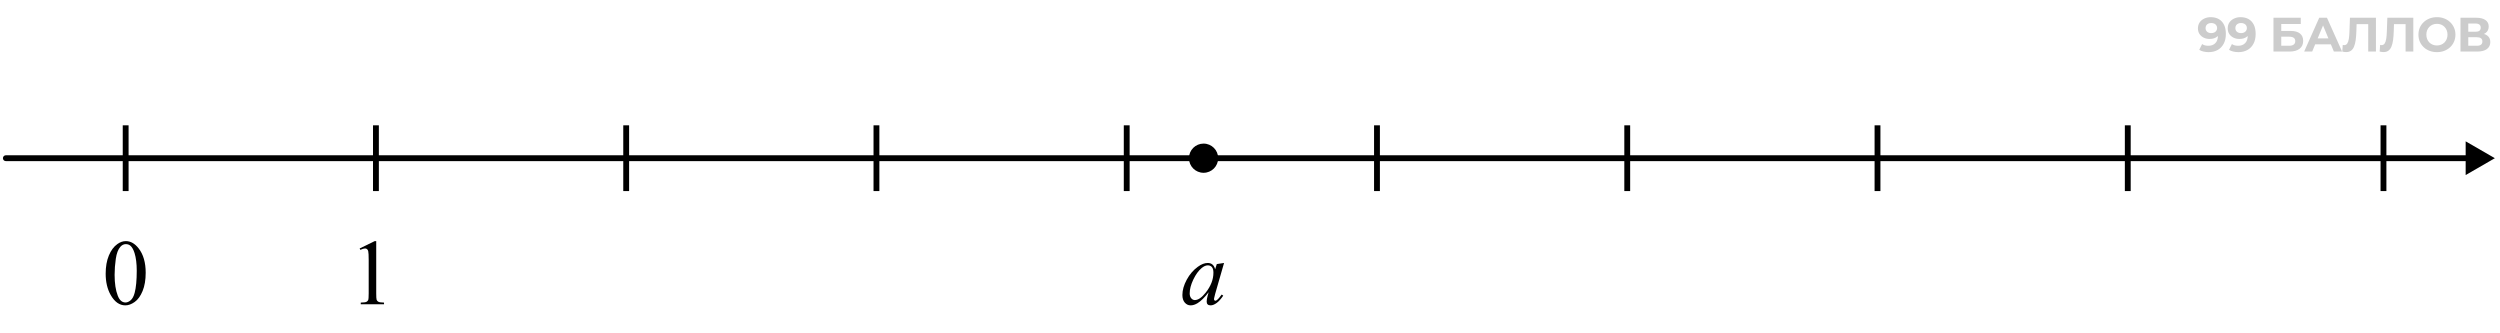 <svg width="428" height="57" viewBox="0 0 428 57" fill="none" xmlns="http://www.w3.org/2000/svg">
<path d="M408.051 21.455L408.051 32.711" stroke="black"/>
<path d="M378.478 2.939C379.013 2.939 379.473 3.049 379.859 3.27C380.245 3.49 380.543 3.813 380.752 4.237C380.962 4.656 381.067 5.18 381.067 5.809C381.067 6.476 380.94 7.041 380.686 7.504C380.438 7.967 380.094 8.32 379.652 8.562C379.211 8.805 378.699 8.926 378.114 8.926C377.811 8.926 377.519 8.893 377.238 8.827C376.956 8.761 376.714 8.662 376.51 8.529L377.006 7.545C377.166 7.656 377.337 7.733 377.519 7.777C377.701 7.815 377.891 7.835 378.089 7.835C378.586 7.835 378.98 7.683 379.272 7.38C379.57 7.077 379.719 6.627 379.719 6.032C379.719 5.933 379.716 5.822 379.71 5.701C379.705 5.58 379.691 5.458 379.669 5.337L380.033 5.684C379.939 5.9 379.807 6.081 379.636 6.23C379.465 6.374 379.266 6.484 379.04 6.561C378.814 6.633 378.561 6.669 378.28 6.669C377.91 6.669 377.574 6.594 377.271 6.445C376.973 6.296 376.733 6.087 376.551 5.817C376.375 5.547 376.286 5.23 376.286 4.866C376.286 4.469 376.383 4.127 376.576 3.84C376.774 3.554 377.039 3.333 377.37 3.179C377.706 3.019 378.076 2.939 378.478 2.939ZM378.561 3.94C378.368 3.94 378.2 3.975 378.056 4.047C377.913 4.113 377.8 4.212 377.717 4.345C377.635 4.472 377.593 4.623 377.593 4.8C377.593 5.064 377.681 5.277 377.858 5.436C378.04 5.591 378.28 5.668 378.577 5.668C378.77 5.668 378.941 5.632 379.09 5.56C379.244 5.483 379.363 5.379 379.446 5.246C379.528 5.114 379.57 4.965 379.57 4.8C379.57 4.634 379.528 4.488 379.446 4.361C379.368 4.229 379.255 4.127 379.107 4.055C378.958 3.978 378.776 3.94 378.561 3.94ZM383.578 2.939C384.113 2.939 384.574 3.049 384.96 3.27C385.345 3.49 385.643 3.813 385.853 4.237C386.062 4.656 386.167 5.18 386.167 5.809C386.167 6.476 386.04 7.041 385.787 7.504C385.538 7.967 385.194 8.32 384.753 8.562C384.312 8.805 383.799 8.926 383.215 8.926C382.911 8.926 382.619 8.893 382.338 8.827C382.057 8.761 381.814 8.662 381.61 8.529L382.106 7.545C382.266 7.656 382.437 7.733 382.619 7.777C382.801 7.815 382.991 7.835 383.19 7.835C383.686 7.835 384.08 7.683 384.372 7.38C384.67 7.077 384.819 6.627 384.819 6.032C384.819 5.933 384.816 5.822 384.811 5.701C384.805 5.58 384.791 5.458 384.769 5.337L385.133 5.684C385.039 5.9 384.907 6.081 384.736 6.23C384.565 6.374 384.367 6.484 384.141 6.561C383.915 6.633 383.661 6.669 383.38 6.669C383.011 6.669 382.674 6.594 382.371 6.445C382.073 6.296 381.833 6.087 381.651 5.817C381.475 5.547 381.387 5.23 381.387 4.866C381.387 4.469 381.483 4.127 381.676 3.84C381.875 3.554 382.139 3.333 382.47 3.179C382.807 3.019 383.176 2.939 383.578 2.939ZM383.661 3.94C383.468 3.94 383.3 3.975 383.157 4.047C383.013 4.113 382.9 4.212 382.818 4.345C382.735 4.472 382.694 4.623 382.694 4.8C382.694 5.064 382.782 5.277 382.958 5.436C383.14 5.591 383.38 5.668 383.678 5.668C383.871 5.668 384.042 5.632 384.19 5.56C384.345 5.483 384.463 5.379 384.546 5.246C384.629 5.114 384.67 4.965 384.67 4.8C384.67 4.634 384.629 4.488 384.546 4.361C384.469 4.229 384.356 4.127 384.207 4.055C384.058 3.978 383.876 3.94 383.661 3.94ZM389.218 8.827V3.038H393.891V4.105H390.549V5.296H392.154C392.854 5.296 393.386 5.442 393.75 5.734C394.119 6.026 394.304 6.451 394.304 7.008C394.304 7.581 394.1 8.028 393.692 8.347C393.284 8.667 392.708 8.827 391.964 8.827H389.218ZM390.549 7.835H391.889C392.231 7.835 392.493 7.769 392.675 7.636C392.857 7.498 392.948 7.3 392.948 7.041C392.948 6.534 392.595 6.28 391.889 6.28H390.549V7.835ZM394.473 8.827L397.053 3.038H398.376L400.965 8.827H399.559L397.442 3.716H397.971L395.845 8.827H394.473ZM395.763 7.587L396.118 6.569H399.096L399.46 7.587H395.763ZM401.657 8.918C401.558 8.918 401.453 8.91 401.343 8.893C401.238 8.877 401.122 8.855 400.996 8.827L401.078 7.694C401.155 7.716 401.235 7.727 401.318 7.727C401.544 7.727 401.721 7.636 401.847 7.454C401.974 7.267 402.065 6.999 402.12 6.652C402.175 6.305 402.211 5.883 402.228 5.387L402.31 3.038H406.76V8.827H405.437V3.824L405.743 4.13H403.187L403.46 3.807L403.41 5.337C403.394 5.905 403.355 6.41 403.295 6.851C403.234 7.292 403.14 7.667 403.013 7.975C402.887 8.284 402.713 8.518 402.492 8.678C402.272 8.838 401.993 8.918 401.657 8.918ZM408.058 8.918C407.959 8.918 407.854 8.91 407.744 8.893C407.639 8.877 407.523 8.855 407.396 8.827L407.479 7.694C407.556 7.716 407.636 7.727 407.719 7.727C407.945 7.727 408.121 7.636 408.248 7.454C408.375 7.267 408.466 6.999 408.521 6.652C408.576 6.305 408.612 5.883 408.628 5.387L408.711 3.038H413.16V8.827H411.837V3.824L412.143 4.13H409.588L409.861 3.807L409.811 5.337C409.795 5.905 409.756 6.41 409.695 6.851C409.635 7.292 409.541 7.667 409.414 7.975C409.287 8.284 409.114 8.518 408.893 8.678C408.673 8.838 408.394 8.918 408.058 8.918ZM417.211 8.926C416.754 8.926 416.329 8.852 415.938 8.703C415.552 8.554 415.216 8.345 414.929 8.075C414.648 7.804 414.427 7.487 414.267 7.123C414.113 6.76 414.036 6.363 414.036 5.933C414.036 5.503 414.113 5.106 414.267 4.742C414.427 4.378 414.65 4.061 414.937 3.791C415.224 3.52 415.56 3.311 415.946 3.162C416.332 3.013 416.751 2.939 417.203 2.939C417.661 2.939 418.08 3.013 418.46 3.162C418.846 3.311 419.18 3.52 419.461 3.791C419.748 4.061 419.971 4.378 420.131 4.742C420.291 5.1 420.371 5.497 420.371 5.933C420.371 6.363 420.291 6.762 420.131 7.132C419.971 7.496 419.748 7.813 419.461 8.083C419.18 8.347 418.846 8.554 418.46 8.703C418.08 8.852 417.663 8.926 417.211 8.926ZM417.203 7.785C417.462 7.785 417.699 7.741 417.914 7.653C418.135 7.565 418.328 7.438 418.493 7.272C418.659 7.107 418.785 6.911 418.874 6.685C418.967 6.459 419.014 6.208 419.014 5.933C419.014 5.657 418.967 5.406 418.874 5.18C418.785 4.954 418.659 4.758 418.493 4.593C418.333 4.427 418.143 4.301 417.923 4.212C417.702 4.124 417.462 4.08 417.203 4.08C416.944 4.08 416.704 4.124 416.484 4.212C416.269 4.301 416.078 4.427 415.913 4.593C415.748 4.758 415.618 4.954 415.524 5.18C415.436 5.406 415.392 5.657 415.392 5.933C415.392 6.203 415.436 6.454 415.524 6.685C415.618 6.911 415.745 7.107 415.905 7.272C416.07 7.438 416.263 7.565 416.484 7.653C416.704 7.741 416.944 7.785 417.203 7.785ZM421.237 8.827V3.038H423.933C424.606 3.038 425.13 3.168 425.505 3.427C425.88 3.686 426.067 4.055 426.067 4.535C426.067 5.009 425.891 5.379 425.538 5.643C425.185 5.902 424.716 6.032 424.132 6.032L424.289 5.684C424.94 5.684 425.444 5.814 425.802 6.073C426.161 6.332 426.34 6.707 426.34 7.198C426.34 7.705 426.147 8.105 425.761 8.397C425.381 8.684 424.824 8.827 424.09 8.827H421.237ZM422.569 7.835H424.041C424.35 7.835 424.584 7.774 424.744 7.653C424.904 7.532 424.984 7.344 424.984 7.09C424.984 6.848 424.904 6.669 424.744 6.553C424.584 6.432 424.35 6.371 424.041 6.371H422.569V7.835ZM422.569 5.436H423.818C424.11 5.436 424.33 5.379 424.479 5.263C424.628 5.141 424.702 4.965 424.702 4.733C424.702 4.502 424.628 4.328 424.479 4.212C424.33 4.091 424.11 4.03 423.818 4.03H422.569V5.436Z" fill="black" fill-opacity="0.2"/>
<path d="M1.001 26.583C0.725 26.583 0.501 26.807 0.501 27.083C0.501 27.359 0.725 27.583 1.001 27.583L1.001 26.583ZM427.121 27.083L422.121 24.196L422.121 29.97L427.121 27.083ZM1.001 27.583L422.621 27.583L422.621 26.583L1.001 26.583L1.001 27.583Z" fill="black"/>
<path d="M278.583 21.455L278.583 32.711" stroke="black"/>
<path d="M321.429 21.455L321.429 32.711" stroke="black"/>
<path d="M364.274 21.455L364.274 32.711" stroke="black"/>
<path d="M21.513 21.455L21.513 32.711" stroke="black"/>
<path d="M64.359 21.455L64.359 32.711" stroke="black"/>
<path d="M107.203 21.455L107.203 32.711" stroke="black"/>
<path d="M150.048 21.455L150.048 32.711" stroke="black"/>
<path d="M192.893 21.455L192.893 32.711" stroke="black"/>
<path d="M235.739 21.455L235.739 32.711" stroke="black"/>
<circle cx="206.05" cy="27.083" r="2.5" fill="black"/>
<path d="M18.091 46.856C18.091 45.648 18.273 44.609 18.638 43.739C19.002 42.864 19.487 42.213 20.091 41.786C20.56 41.448 21.044 41.278 21.544 41.278C22.356 41.278 23.086 41.692 23.731 42.52C24.539 43.547 24.942 44.937 24.942 46.692C24.942 47.922 24.765 48.966 24.411 49.825C24.057 50.685 23.604 51.31 23.052 51.7C22.505 52.086 21.976 52.278 21.466 52.278C20.455 52.278 19.614 51.682 18.942 50.489C18.375 49.484 18.091 48.273 18.091 46.856ZM19.622 47.052C19.622 48.51 19.802 49.7 20.161 50.622C20.458 51.398 20.901 51.786 21.489 51.786C21.77 51.786 22.062 51.661 22.364 51.411C22.666 51.156 22.895 50.731 23.052 50.138C23.291 49.242 23.411 47.979 23.411 46.349C23.411 45.14 23.286 44.133 23.036 43.325C22.849 42.726 22.606 42.302 22.31 42.052C22.096 41.88 21.838 41.794 21.536 41.794C21.182 41.794 20.867 41.953 20.591 42.27C20.216 42.703 19.961 43.383 19.825 44.31C19.69 45.237 19.622 46.151 19.622 47.052Z" fill="black"/>
<path d="M61.573 42.536L64.151 41.278H64.409V50.224C64.409 50.817 64.433 51.187 64.48 51.333C64.532 51.479 64.636 51.591 64.792 51.669C64.948 51.747 65.266 51.791 65.745 51.802V52.091H61.761V51.802C62.261 51.791 62.584 51.75 62.73 51.677C62.875 51.599 62.977 51.497 63.034 51.372C63.092 51.242 63.12 50.859 63.12 50.224V44.505C63.12 43.734 63.094 43.239 63.042 43.02C63.005 42.854 62.938 42.731 62.839 42.653C62.745 42.575 62.63 42.536 62.495 42.536C62.302 42.536 62.034 42.617 61.69 42.778L61.573 42.536Z" fill="black"/>
<path d="M209.558 45.02L208.035 50.317L207.863 51.028C207.847 51.096 207.839 51.153 207.839 51.2C207.839 51.283 207.865 51.356 207.917 51.419C207.959 51.466 208.011 51.489 208.074 51.489C208.141 51.489 208.23 51.448 208.339 51.364C208.542 51.213 208.813 50.901 209.152 50.427L209.417 50.614C209.058 51.156 208.688 51.57 208.308 51.856C207.928 52.138 207.576 52.278 207.253 52.278C207.029 52.278 206.86 52.221 206.746 52.106C206.636 51.997 206.582 51.836 206.582 51.622C206.582 51.367 206.639 51.031 206.753 50.614L206.917 50.028C206.235 50.919 205.608 51.541 205.035 51.895C204.623 52.151 204.22 52.278 203.824 52.278C203.444 52.278 203.115 52.122 202.839 51.81C202.563 51.492 202.425 51.057 202.425 50.505C202.425 49.677 202.673 48.804 203.167 47.888C203.667 46.966 204.3 46.229 205.066 45.677C205.665 45.239 206.23 45.02 206.761 45.02C207.079 45.02 207.342 45.104 207.55 45.27C207.764 45.437 207.925 45.713 208.035 46.099L208.316 45.208L209.558 45.02ZM206.777 45.427C206.444 45.427 206.089 45.583 205.714 45.895C205.183 46.338 204.709 46.995 204.292 47.864C203.881 48.734 203.675 49.52 203.675 50.224C203.675 50.578 203.764 50.859 203.941 51.067C204.118 51.27 204.321 51.372 204.55 51.372C205.118 51.372 205.735 50.953 206.402 50.114C207.292 49 207.738 47.856 207.738 46.685C207.738 46.242 207.652 45.922 207.48 45.724C207.308 45.526 207.074 45.427 206.777 45.427Z" fill="black"/>
</svg>
